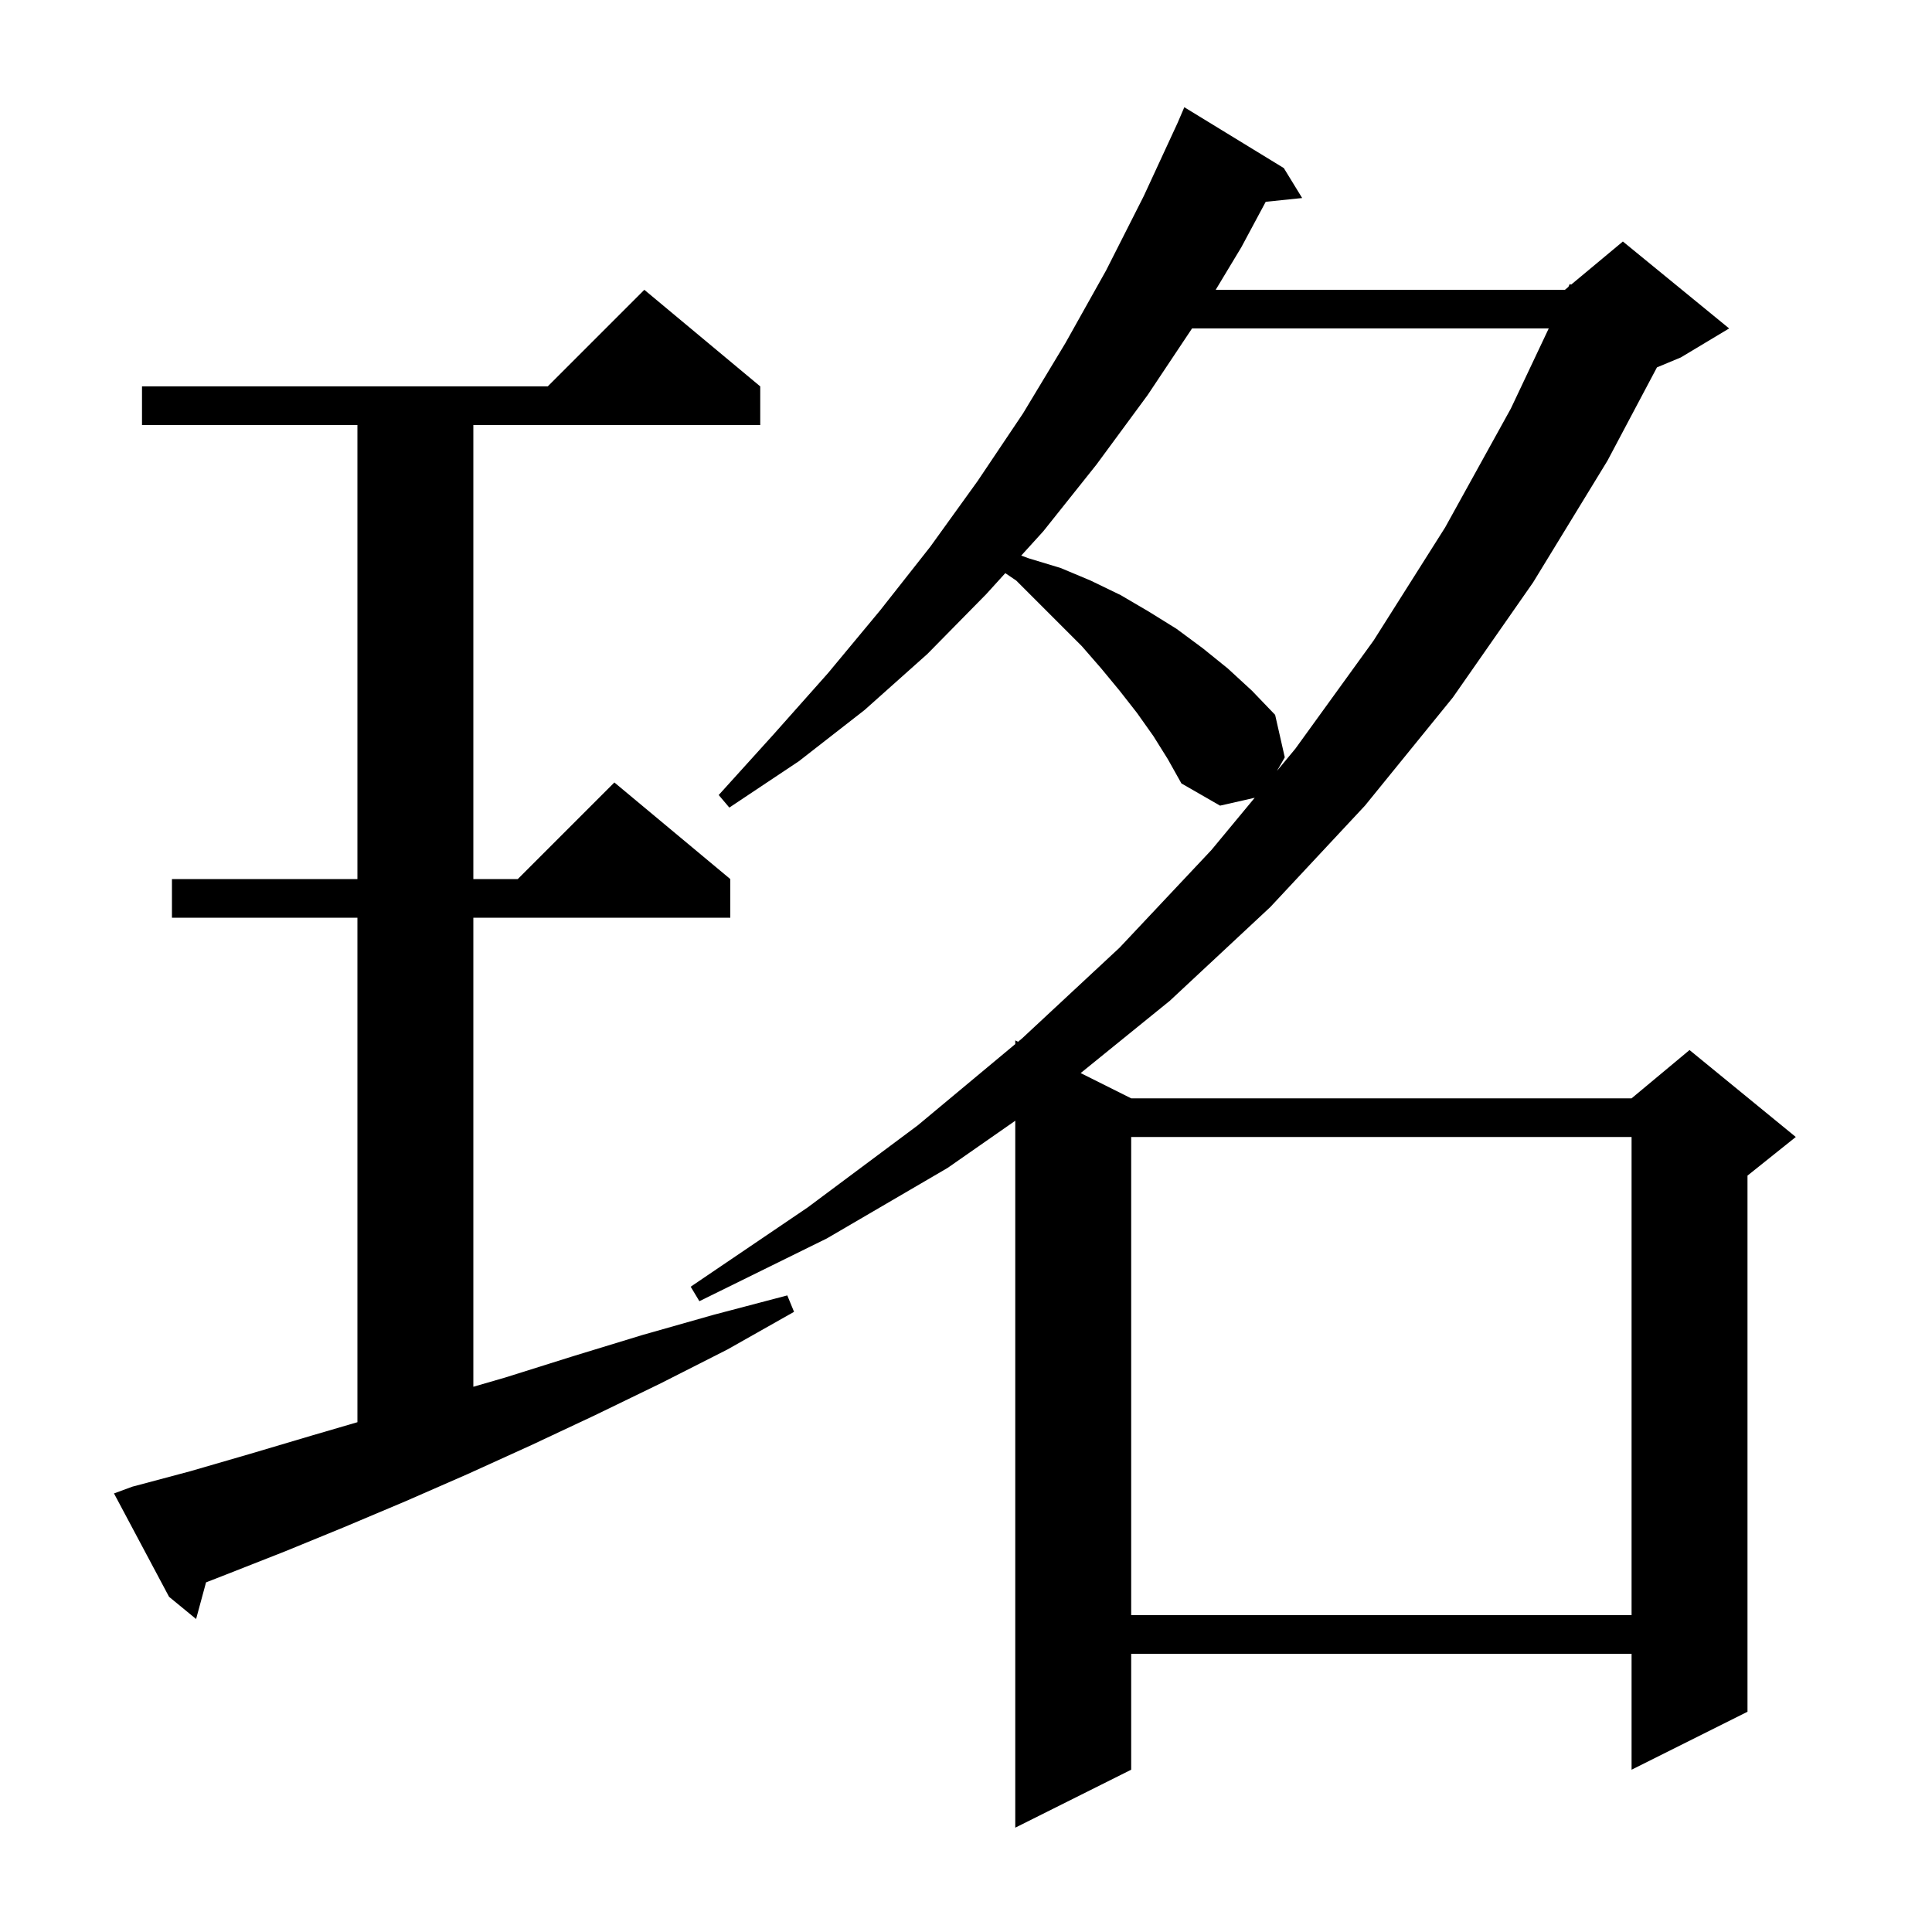 <svg xmlns="http://www.w3.org/2000/svg" xmlns:xlink="http://www.w3.org/1999/xlink" version="1.1" baseProfile="full" viewBox="0 0 200 200" width="200" height="200"><g fill="currentColor"><path d="M 119.4 76.2 L 117.7 73.8 L 115.9 71.5 L 114.0 69.2 L 112.0 66.9 L 105.2 60.1 L 104.068 59.332 L 102.1 61.5 L 96.0 67.7 L 89.5 73.5 L 82.7 78.8 L 75.5 83.6 L 74.4 82.3 L 80.1 76.0 L 85.7 69.7 L 91.1 63.2 L 96.3 56.6 L 101.2 49.8 L 105.9 42.8 L 110.3 35.5 L 114.5 28.0 L 118.4 20.3 L 121.905 12.721 L 122.6 11.1 L 132.9 17.4 L 134.8 20.5 L 131.027 20.89 L 128.5 25.6 L 125.849 30.0 L 162.0 30.0 L 162.357 29.703 L 162.5 29.4 L 162.641 29.466 L 168.0 25.0 L 179.0 34.0 L 174.0 37.0 L 171.528 38.03 L 166.4 47.7 L 158.7 60.3 L 150.4 72.2 L 141.3 83.4 L 131.5 93.9 L 121.1 103.6 L 111.869 111.085 L 117.1 113.7 L 168.9 113.7 L 174.9 108.7 L 185.9 117.7 L 180.9 121.7 L 180.9 177.2 L 168.9 183.2 L 168.9 171.2 L 117.1 171.2 L 117.1 183.2 L 105.1 189.2 L 105.1 116.018 L 98.1 120.9 L 85.6 128.2 L 72.4 134.7 L 71.5 133.2 L 83.6 125.0 L 95.0 116.5 L 105.1 108.083 L 105.1 107.7 L 105.388 107.844 L 105.8 107.5 L 115.9 98.1 L 125.4 88.0 L 129.887 82.585 L 126.3 83.4 L 122.3 81.1 L 120.9 78.6 Z M 13.7 153.9 L 19.7 152.3 L 25.9 150.5 L 32.3 148.6 L 37.0 147.226 L 37.0 95.0 L 17.8 95.0 L 17.8 91.0 L 37.0 91.0 L 37.0 44.0 L 14.7 44.0 L 14.7 40.0 L 56.7 40.0 L 66.7 30.0 L 78.7 40.0 L 78.7 44.0 L 49.0 44.0 L 49.0 91.0 L 53.6 91.0 L 63.6 81.0 L 75.6 91.0 L 75.6 95.0 L 49.0 95.0 L 49.0 143.557 L 52.3 142.6 L 59.3 140.4 L 66.5 138.2 L 73.9 136.1 L 81.5 134.1 L 82.2 135.8 L 75.3 139.7 L 68.4 143.2 L 61.6 146.5 L 55.0 149.6 L 48.4 152.6 L 42.0 155.4 L 35.6 158.1 L 29.5 160.6 L 23.4 163.0 L 21.329 163.807 L 20.3 167.6 L 17.5 165.3 L 11.8 154.6 Z M 117.1 117.7 L 117.1 167.2 L 168.9 167.2 L 168.9 117.7 Z M 123.4 34.0 L 118.8 40.9 L 113.5 48.1 L 108.0 55.0 L 105.717 57.515 L 106.5 57.8 L 109.8 58.8 L 112.9 60.1 L 116.0 61.6 L 118.9 63.3 L 121.8 65.1 L 124.5 67.1 L 127.1 69.2 L 129.6 71.5 L 132.0 74.0 L 133.0 78.4 L 132.197 79.797 L 134.1 77.5 L 142.2 66.3 L 149.6 54.6 L 156.4 42.3 L 160.325 34.0 Z "/></g></svg>